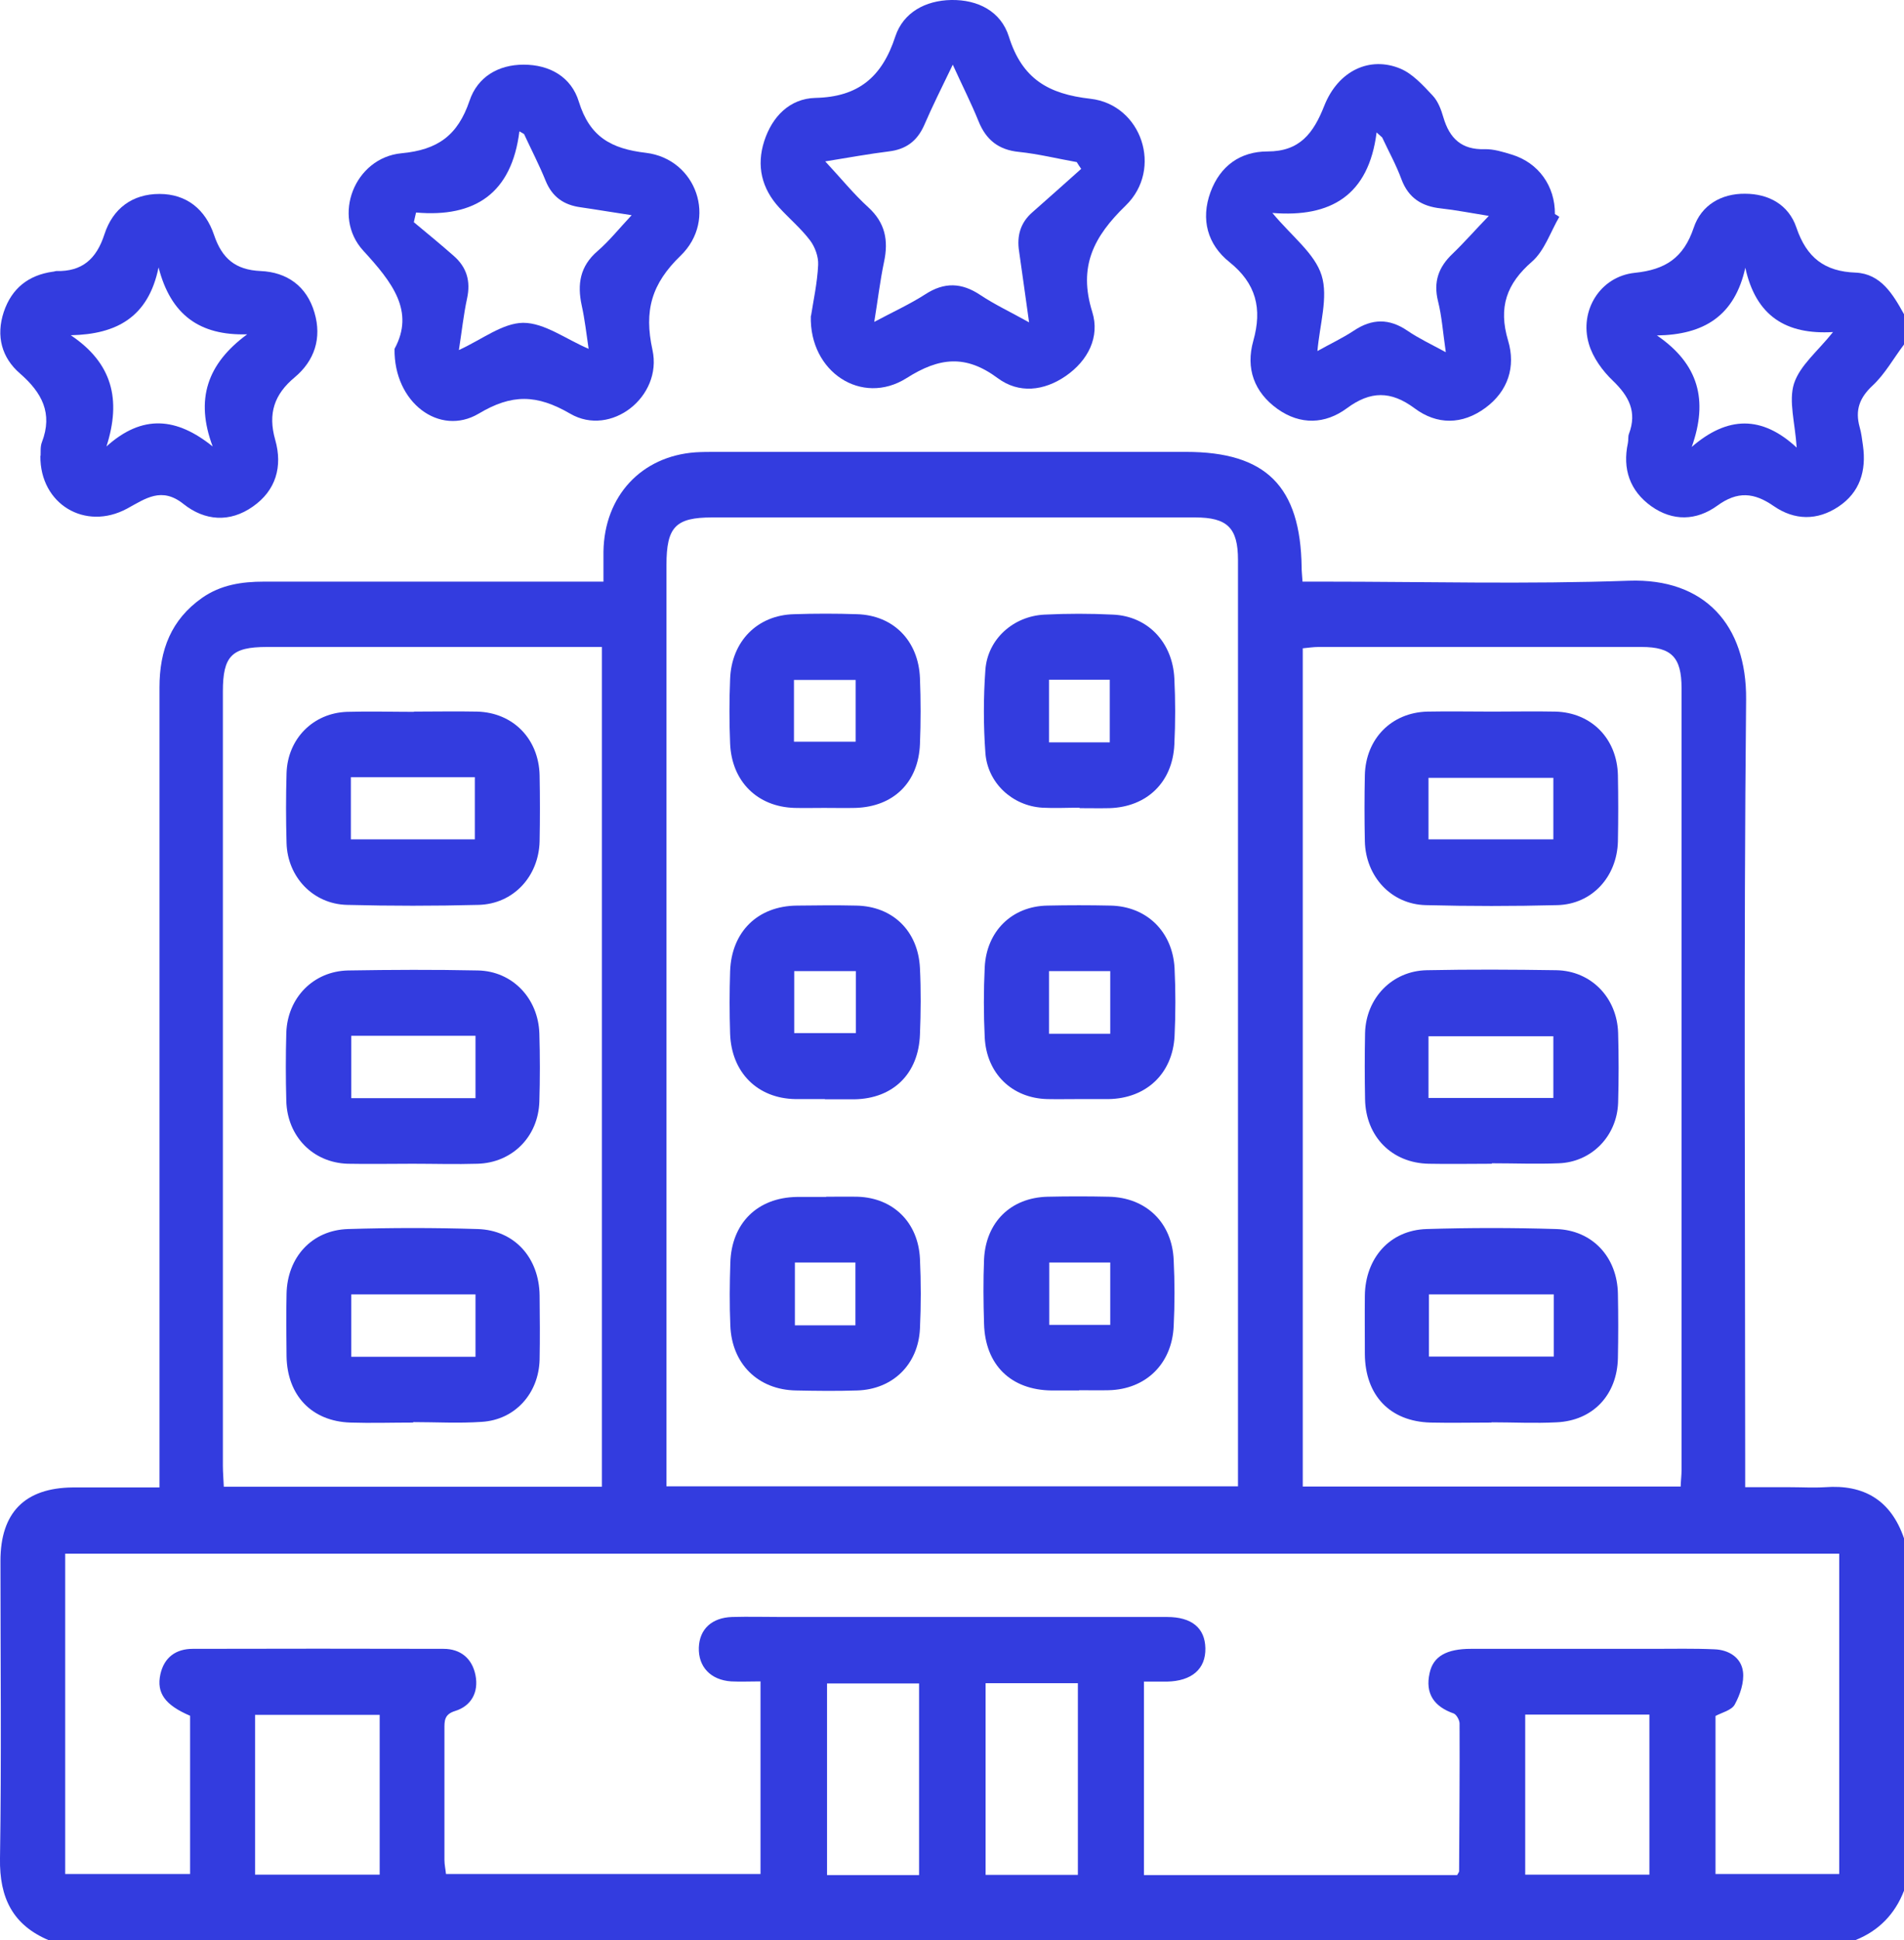 <svg width="54" height="55" viewBox="0 0 54 55" fill="none" xmlns="http://www.w3.org/2000/svg">
<g clip-path="url(#clip0_2022_36)">
<path d="M1.384 55C0.365 54.571 -0.019 53.802 -1.09503e-05 52.68C0.044 49.874 0.013 47.06 0.013 44.247C0.013 42.876 0.704 42.178 2.063 42.165C2.868 42.165 3.667 42.165 4.523 42.165C4.523 41.876 4.523 41.665 4.523 41.453C4.523 34.129 4.523 26.811 4.523 19.487C4.523 18.423 4.856 17.564 5.73 16.949C6.259 16.578 6.856 16.488 7.485 16.488C10.473 16.488 13.461 16.488 16.442 16.488C16.65 16.488 16.857 16.488 17.115 16.488C17.115 16.161 17.115 15.898 17.115 15.636C17.14 14.059 18.191 12.931 19.726 12.822C19.921 12.81 20.109 12.81 20.304 12.81C24.751 12.81 29.192 12.81 33.639 12.81C35.904 12.81 36.885 13.784 36.916 16.084C36.916 16.193 36.929 16.296 36.941 16.488H37.551C40.432 16.488 43.313 16.565 46.194 16.462C48.352 16.385 49.54 17.725 49.522 19.826C49.452 27.023 49.496 34.219 49.496 41.415C49.496 41.627 49.496 41.844 49.496 42.158H50.761C51.094 42.158 51.427 42.178 51.761 42.158C52.861 42.075 53.629 42.524 54 43.607V53.597C53.742 54.263 53.283 54.731 52.629 54.994H1.384V55ZM35.111 42.133C35.111 41.934 35.111 41.793 35.111 41.646C35.111 33.053 35.111 24.466 35.111 15.873C35.111 14.963 34.809 14.668 33.897 14.668C29.331 14.668 24.764 14.668 20.197 14.668C19.16 14.668 18.902 14.937 18.902 16.014C18.902 24.517 18.902 33.02 18.902 41.517V42.133H35.111ZM32.444 47.676V53.154H41.326C41.351 53.103 41.382 53.071 41.382 53.046C41.389 51.649 41.401 50.252 41.395 48.855C41.395 48.759 41.307 48.605 41.231 48.573C40.678 48.38 40.413 48.015 40.546 47.426C40.646 46.952 41.03 46.74 41.715 46.74C43.439 46.74 45.163 46.74 46.88 46.74C47.458 46.74 48.037 46.727 48.622 46.753C49.025 46.766 49.383 46.984 49.433 47.387C49.471 47.682 49.352 48.041 49.201 48.316C49.113 48.483 48.83 48.547 48.654 48.643V53.123H52.163V44.042H1.849V53.123H5.391V48.637C4.686 48.336 4.434 47.996 4.548 47.464C4.655 46.977 4.994 46.74 5.466 46.74C7.837 46.734 10.209 46.734 12.58 46.74C13.058 46.74 13.392 47.009 13.486 47.49C13.58 47.97 13.366 48.361 12.907 48.502C12.593 48.598 12.605 48.791 12.605 49.021C12.605 50.258 12.605 51.495 12.605 52.725C12.605 52.86 12.637 52.994 12.649 53.123H21.569V47.663C21.267 47.663 21.002 47.676 20.738 47.663C20.153 47.624 19.801 47.246 19.82 46.702C19.839 46.183 20.185 45.856 20.763 45.837C21.235 45.824 21.713 45.837 22.185 45.837C25.821 45.837 29.456 45.837 33.098 45.837C33.803 45.837 34.174 46.151 34.186 46.721C34.199 47.31 33.803 47.656 33.092 47.669C32.884 47.669 32.677 47.669 32.438 47.669L32.444 47.676ZM47.666 42.133C47.672 41.96 47.691 41.819 47.691 41.678C47.691 34.289 47.691 26.894 47.691 19.506C47.691 18.634 47.408 18.34 46.559 18.34C43.502 18.34 40.445 18.34 37.394 18.34C37.243 18.34 37.092 18.365 36.948 18.378V42.139H47.672L47.666 42.133ZM17.071 42.145V18.34H16.524C13.536 18.34 10.555 18.34 7.567 18.34C6.573 18.34 6.321 18.596 6.321 19.602C6.321 26.92 6.321 34.238 6.321 41.556C6.321 41.742 6.34 41.934 6.347 42.145H17.071ZM10.768 53.142V48.611H7.234V53.142H10.768ZM46.779 48.605H43.257V53.142H46.779V48.605ZM26.066 53.154V47.721H23.456V53.154H26.066ZM30.57 53.148V47.714H27.953V53.148H30.57Z" fill="#333CDF"/>
<path d="M54 9.766C53.704 10.157 53.459 10.605 53.107 10.932C52.736 11.278 52.61 11.63 52.742 12.105C52.792 12.278 52.811 12.457 52.836 12.63C52.937 13.348 52.748 13.957 52.144 14.36C51.541 14.764 50.893 14.751 50.308 14.348C49.748 13.957 49.276 13.918 48.704 14.335C48.112 14.764 47.44 14.783 46.829 14.348C46.225 13.912 46.012 13.297 46.169 12.56C46.188 12.47 46.169 12.374 46.2 12.297C46.433 11.675 46.2 11.233 45.748 10.797C45.452 10.516 45.175 10.137 45.062 9.747C44.785 8.805 45.383 7.837 46.364 7.734C47.232 7.645 47.748 7.312 48.037 6.453C48.251 5.812 48.823 5.485 49.49 5.492C50.157 5.492 50.729 5.799 50.949 6.453C51.239 7.305 51.748 7.696 52.629 7.728C53.34 7.76 53.685 8.337 54 8.907V9.766ZM49.503 7.574C49.201 8.965 48.314 9.49 46.993 9.509C48.175 10.317 48.452 11.342 47.98 12.669C48.993 11.791 49.968 11.771 50.956 12.688C50.912 11.989 50.723 11.374 50.88 10.874C51.05 10.355 51.553 9.958 51.987 9.413C50.673 9.49 49.798 8.978 49.496 7.574H49.503Z" fill="#333CDF"/>
<path d="M23.003 8.946C23.066 8.535 23.179 8.029 23.204 7.51C23.216 7.279 23.116 7.004 22.977 6.818C22.72 6.479 22.392 6.203 22.103 5.889C21.6 5.344 21.449 4.697 21.675 3.999C21.902 3.3 22.399 2.794 23.128 2.775C24.336 2.749 25.015 2.192 25.393 1.032C25.619 0.352 26.248 0.013 26.978 -2.82447e-06C27.733 -0.013 28.387 0.32 28.613 1.038C28.991 2.243 29.739 2.666 30.928 2.8C32.381 2.967 32.991 4.793 31.928 5.825C31.016 6.709 30.576 7.555 30.978 8.843C31.199 9.548 30.859 10.221 30.23 10.656C29.607 11.086 28.896 11.163 28.299 10.721C27.393 10.048 26.645 10.125 25.707 10.721C24.443 11.515 22.952 10.548 22.996 8.958L23.003 8.946ZM30.664 4.787C30.62 4.723 30.576 4.659 30.538 4.595C29.991 4.498 29.45 4.364 28.896 4.306C28.324 4.249 27.965 3.967 27.752 3.435C27.544 2.922 27.293 2.429 27.022 1.833C26.707 2.486 26.443 3.012 26.211 3.55C26.009 4.005 25.689 4.236 25.204 4.293C24.638 4.364 24.078 4.466 23.405 4.575C23.858 5.062 24.21 5.498 24.625 5.876C25.104 6.312 25.204 6.812 25.072 7.427C24.959 7.965 24.896 8.51 24.795 9.125C25.324 8.843 25.802 8.625 26.242 8.343C26.783 7.991 27.274 8.01 27.802 8.362C28.217 8.638 28.67 8.849 29.186 9.138C29.079 8.395 28.997 7.76 28.903 7.126C28.834 6.684 28.941 6.312 29.28 6.017C29.746 5.607 30.205 5.197 30.664 4.787Z" fill="#333CDF"/>
<path d="M11.19 9.888C11.769 8.824 11.127 8.004 10.303 7.106C9.404 6.126 10.058 4.473 11.385 4.345C12.416 4.249 12.983 3.838 13.316 2.858C13.543 2.179 14.134 1.833 14.851 1.833C15.587 1.833 16.203 2.179 16.417 2.884C16.725 3.877 17.329 4.216 18.317 4.332C19.757 4.505 20.355 6.229 19.304 7.247C18.48 8.042 18.26 8.805 18.505 9.92C18.795 11.246 17.323 12.399 16.172 11.727C15.222 11.176 14.517 11.163 13.574 11.727C12.467 12.38 11.165 11.413 11.19 9.888ZM13.02 9.92C13.668 9.625 14.253 9.157 14.838 9.151C15.442 9.151 16.046 9.612 16.694 9.888C16.631 9.465 16.587 9.061 16.499 8.664C16.367 8.055 16.448 7.549 16.945 7.119C17.273 6.837 17.549 6.491 17.914 6.1C17.36 6.017 16.914 5.94 16.467 5.876C15.996 5.812 15.662 5.588 15.473 5.12C15.291 4.671 15.065 4.236 14.863 3.8C14.819 3.774 14.775 3.749 14.731 3.723C14.511 5.479 13.473 6.171 11.8 6.024C11.781 6.113 11.756 6.203 11.737 6.299C12.115 6.613 12.498 6.927 12.869 7.254C13.234 7.574 13.354 7.965 13.247 8.459C13.146 8.926 13.096 9.407 13.014 9.926L13.02 9.92Z" fill="#333CDF"/>
<path d="M44.225 6.145C43.974 6.575 43.804 7.106 43.452 7.414C42.728 8.042 42.489 8.709 42.772 9.657C42.992 10.394 42.772 11.086 42.131 11.56C41.47 12.047 40.753 12.047 40.118 11.573C39.445 11.073 38.866 11.079 38.199 11.573C37.583 12.028 36.879 12.053 36.231 11.592C35.57 11.118 35.325 10.445 35.545 9.663C35.803 8.747 35.627 8.036 34.866 7.427C34.249 6.933 34.048 6.222 34.331 5.447C34.608 4.697 35.18 4.293 35.954 4.293C36.86 4.293 37.25 3.781 37.558 2.999C37.954 1.999 38.854 1.583 39.722 1.948C40.068 2.095 40.363 2.422 40.634 2.711C40.785 2.871 40.873 3.108 40.936 3.326C41.112 3.928 41.458 4.249 42.105 4.229C42.363 4.223 42.628 4.306 42.879 4.383C43.634 4.614 44.106 5.274 44.099 6.068C44.144 6.094 44.188 6.12 44.232 6.152L44.225 6.145ZM37.363 9.952C37.728 9.747 38.074 9.586 38.394 9.375C38.91 9.029 39.401 9.022 39.917 9.375C40.237 9.593 40.59 9.759 41.005 9.984C40.923 9.42 40.892 8.965 40.785 8.542C40.646 7.984 40.803 7.568 41.194 7.196C41.527 6.876 41.835 6.523 42.225 6.12C41.697 6.036 41.282 5.953 40.866 5.908C40.332 5.851 39.948 5.62 39.747 5.082C39.596 4.671 39.382 4.287 39.2 3.896C39.149 3.851 39.093 3.8 39.042 3.755C38.816 5.537 37.746 6.171 36.086 6.036C36.646 6.709 37.287 7.183 37.482 7.805C37.677 8.427 37.426 9.202 37.363 9.964V9.952Z" fill="#333CDF"/>
<path d="M1.151 12.919C1.157 12.822 1.138 12.662 1.189 12.534C1.503 11.714 1.189 11.131 0.572 10.592C0.05 10.144 -0.12 9.529 0.107 8.843C0.333 8.17 0.811 7.799 1.497 7.702C1.535 7.702 1.566 7.683 1.598 7.683C2.327 7.702 2.736 7.344 2.963 6.639C3.202 5.908 3.755 5.498 4.523 5.498C5.29 5.498 5.825 5.934 6.07 6.658C6.296 7.331 6.68 7.651 7.391 7.683C8.133 7.715 8.699 8.106 8.919 8.862C9.133 9.586 8.919 10.227 8.359 10.695C7.781 11.176 7.592 11.72 7.806 12.47C8.02 13.226 7.825 13.905 7.171 14.36C6.516 14.822 5.806 14.764 5.208 14.29C4.585 13.79 4.133 14.13 3.604 14.418C2.415 15.059 1.132 14.29 1.145 12.925L1.151 12.919ZM7.007 9.477C5.655 9.516 4.843 8.92 4.497 7.581C4.208 8.99 3.309 9.477 2.007 9.503C3.183 10.291 3.447 11.323 3.019 12.656C4.044 11.733 5.013 11.836 6.032 12.656C5.529 11.317 5.881 10.31 7.001 9.484L7.007 9.477Z" fill="#333CDF"/>
<path d="M23.399 31.156C23.116 31.156 22.839 31.156 22.556 31.156C21.48 31.137 20.745 30.4 20.707 29.304C20.688 28.714 20.688 28.125 20.707 27.535C20.745 26.414 21.487 25.683 22.6 25.671C23.16 25.664 23.726 25.658 24.286 25.671C25.317 25.69 26.041 26.388 26.091 27.445C26.122 28.073 26.116 28.701 26.091 29.323C26.053 30.438 25.33 31.143 24.235 31.162C23.953 31.162 23.676 31.162 23.393 31.162L23.399 31.156ZM22.525 29.285H24.273V27.529H22.525V29.285Z" fill="#333CDF"/>
<path d="M30.595 31.156C30.299 31.156 29.997 31.162 29.702 31.156C28.701 31.13 27.978 30.432 27.928 29.406C27.896 28.746 27.896 28.08 27.928 27.42C27.978 26.395 28.701 25.69 29.702 25.671C30.299 25.658 30.897 25.658 31.494 25.671C32.513 25.69 33.255 26.401 33.312 27.445C33.343 28.086 33.343 28.733 33.312 29.374C33.255 30.438 32.507 31.137 31.444 31.156C31.161 31.156 30.884 31.156 30.601 31.156H30.595ZM31.488 29.304V27.529H29.752V29.304H31.488Z" fill="#333CDF"/>
<path d="M23.374 22.902C23.091 22.902 22.814 22.909 22.531 22.902C21.48 22.87 20.751 22.152 20.707 21.076C20.682 20.467 20.682 19.858 20.707 19.25C20.745 18.18 21.48 17.436 22.518 17.411C23.116 17.391 23.713 17.391 24.311 17.411C25.336 17.443 26.047 18.16 26.091 19.218C26.116 19.846 26.116 20.474 26.091 21.095C26.047 22.185 25.336 22.87 24.261 22.902C23.965 22.909 23.663 22.902 23.367 22.902H23.374ZM22.518 21.025H24.267V19.275H22.518V21.025Z" fill="#333CDF"/>
<path d="M30.614 22.896C30.261 22.896 29.909 22.915 29.563 22.896C28.714 22.845 28.01 22.197 27.947 21.345C27.89 20.563 27.89 19.769 27.947 18.987C28.01 18.122 28.733 17.468 29.62 17.423C30.268 17.391 30.922 17.391 31.57 17.423C32.551 17.468 33.255 18.205 33.306 19.23C33.337 19.858 33.337 20.486 33.306 21.108C33.255 22.178 32.526 22.877 31.463 22.909C31.18 22.915 30.903 22.909 30.62 22.909C30.62 22.909 30.62 22.909 30.62 22.902L30.614 22.896ZM29.752 19.269V21.044H31.475V19.269H29.752Z" fill="#333CDF"/>
<path d="M30.62 39.416C30.356 39.416 30.091 39.416 29.827 39.416C28.67 39.403 27.94 38.692 27.909 37.525C27.89 36.917 27.884 36.308 27.909 35.699C27.959 34.642 28.67 33.95 29.708 33.924C30.287 33.911 30.865 33.911 31.444 33.924C32.501 33.943 33.243 34.655 33.287 35.718C33.318 36.346 33.318 36.974 33.287 37.596C33.237 38.666 32.494 39.384 31.444 39.409C31.161 39.416 30.884 39.409 30.601 39.409L30.62 39.416ZM31.488 35.789H29.758V37.557H31.488V35.789Z" fill="#333CDF"/>
<path d="M23.43 33.924C23.726 33.924 24.028 33.918 24.324 33.924C25.33 33.956 26.041 34.648 26.091 35.68C26.122 36.34 26.122 37.006 26.091 37.666C26.041 38.685 25.317 39.384 24.311 39.416C23.732 39.435 23.154 39.428 22.575 39.416C21.499 39.397 20.751 38.66 20.713 37.57C20.688 36.981 20.694 36.391 20.713 35.802C20.744 34.674 21.48 33.95 22.594 33.93C22.877 33.93 23.154 33.93 23.437 33.93L23.43 33.924ZM24.261 37.57V35.789H22.544V37.57H24.261Z" fill="#333CDF"/>
<path d="M42.307 32.989C41.709 32.989 41.112 33.001 40.52 32.989C39.476 32.969 38.734 32.219 38.715 31.162C38.703 30.534 38.703 29.913 38.715 29.285C38.74 28.291 39.483 27.522 40.464 27.503C41.69 27.478 42.917 27.484 44.144 27.503C45.125 27.522 45.861 28.279 45.892 29.278C45.911 29.938 45.911 30.598 45.892 31.258C45.861 32.207 45.137 32.944 44.206 32.976C43.577 33.001 42.942 32.976 42.313 32.976L42.307 32.989ZM40.514 31.124H44.055V29.374H40.514V31.124Z" fill="#333CDF"/>
<path d="M42.326 20.172C42.923 20.172 43.521 20.16 44.112 20.172C45.131 20.198 45.861 20.935 45.886 21.973C45.898 22.601 45.898 23.223 45.886 23.851C45.861 24.857 45.15 25.632 44.169 25.658C42.923 25.69 41.678 25.69 40.432 25.658C39.457 25.632 38.734 24.85 38.709 23.851C38.696 23.223 38.696 22.601 38.709 21.973C38.734 20.941 39.464 20.198 40.483 20.172C41.099 20.16 41.709 20.172 42.326 20.172ZM40.514 23.793H44.055V22.05H40.514V23.793Z" fill="#333CDF"/>
<path d="M42.307 40.326C41.728 40.326 41.149 40.339 40.571 40.326C39.42 40.294 38.721 39.557 38.709 38.39C38.709 37.839 38.703 37.282 38.709 36.731C38.721 35.661 39.42 34.872 40.458 34.84C41.684 34.802 42.911 34.802 44.137 34.84C45.163 34.872 45.867 35.635 45.886 36.673C45.898 37.282 45.898 37.891 45.886 38.493C45.867 39.544 45.175 40.274 44.144 40.319C43.533 40.351 42.917 40.319 42.3 40.319L42.307 40.326ZM44.068 36.692H40.527V38.455H44.068V36.692Z" fill="#333CDF"/>
<path d="M11.7 32.989C11.083 32.989 10.473 33.001 9.857 32.989C8.875 32.956 8.146 32.213 8.12 31.207C8.102 30.566 8.102 29.919 8.12 29.278C8.152 28.285 8.888 27.529 9.875 27.51C11.102 27.49 12.329 27.484 13.555 27.51C14.53 27.529 15.266 28.298 15.297 29.297C15.316 29.938 15.316 30.585 15.297 31.226C15.266 32.226 14.524 32.963 13.543 32.989C12.932 33.008 12.316 32.989 11.7 32.989ZM13.486 29.361H9.963V31.13H13.486V29.361Z" fill="#333CDF"/>
<path d="M11.718 40.326C11.121 40.326 10.523 40.345 9.932 40.326C8.838 40.287 8.146 39.557 8.127 38.448C8.12 37.859 8.114 37.269 8.127 36.679C8.146 35.641 8.844 34.872 9.869 34.84C11.096 34.802 12.322 34.802 13.549 34.84C14.593 34.872 15.291 35.654 15.304 36.724C15.31 37.333 15.316 37.942 15.304 38.544C15.278 39.505 14.605 40.249 13.662 40.306C13.014 40.351 12.366 40.313 11.718 40.313V40.326ZM13.486 36.692H9.963V38.461H13.486V36.692Z" fill="#333CDF"/>
<path d="M11.743 20.172C12.341 20.172 12.939 20.16 13.53 20.172C14.549 20.198 15.278 20.941 15.304 21.973C15.316 22.601 15.316 23.223 15.304 23.851C15.278 24.85 14.555 25.626 13.574 25.651C12.329 25.683 11.083 25.683 9.838 25.651C8.882 25.626 8.152 24.863 8.127 23.895C8.108 23.235 8.108 22.575 8.127 21.915C8.158 20.941 8.882 20.211 9.844 20.179C10.473 20.16 11.108 20.179 11.737 20.179L11.743 20.172ZM9.951 22.031V23.793H13.467V22.031H9.951Z" fill="#333CDF"/>
</g>
<defs>
<clipPath id="clip0_2022_36">
<rect width="54" height="55" fill="white"/>
</clipPath>
</defs>
</svg>
